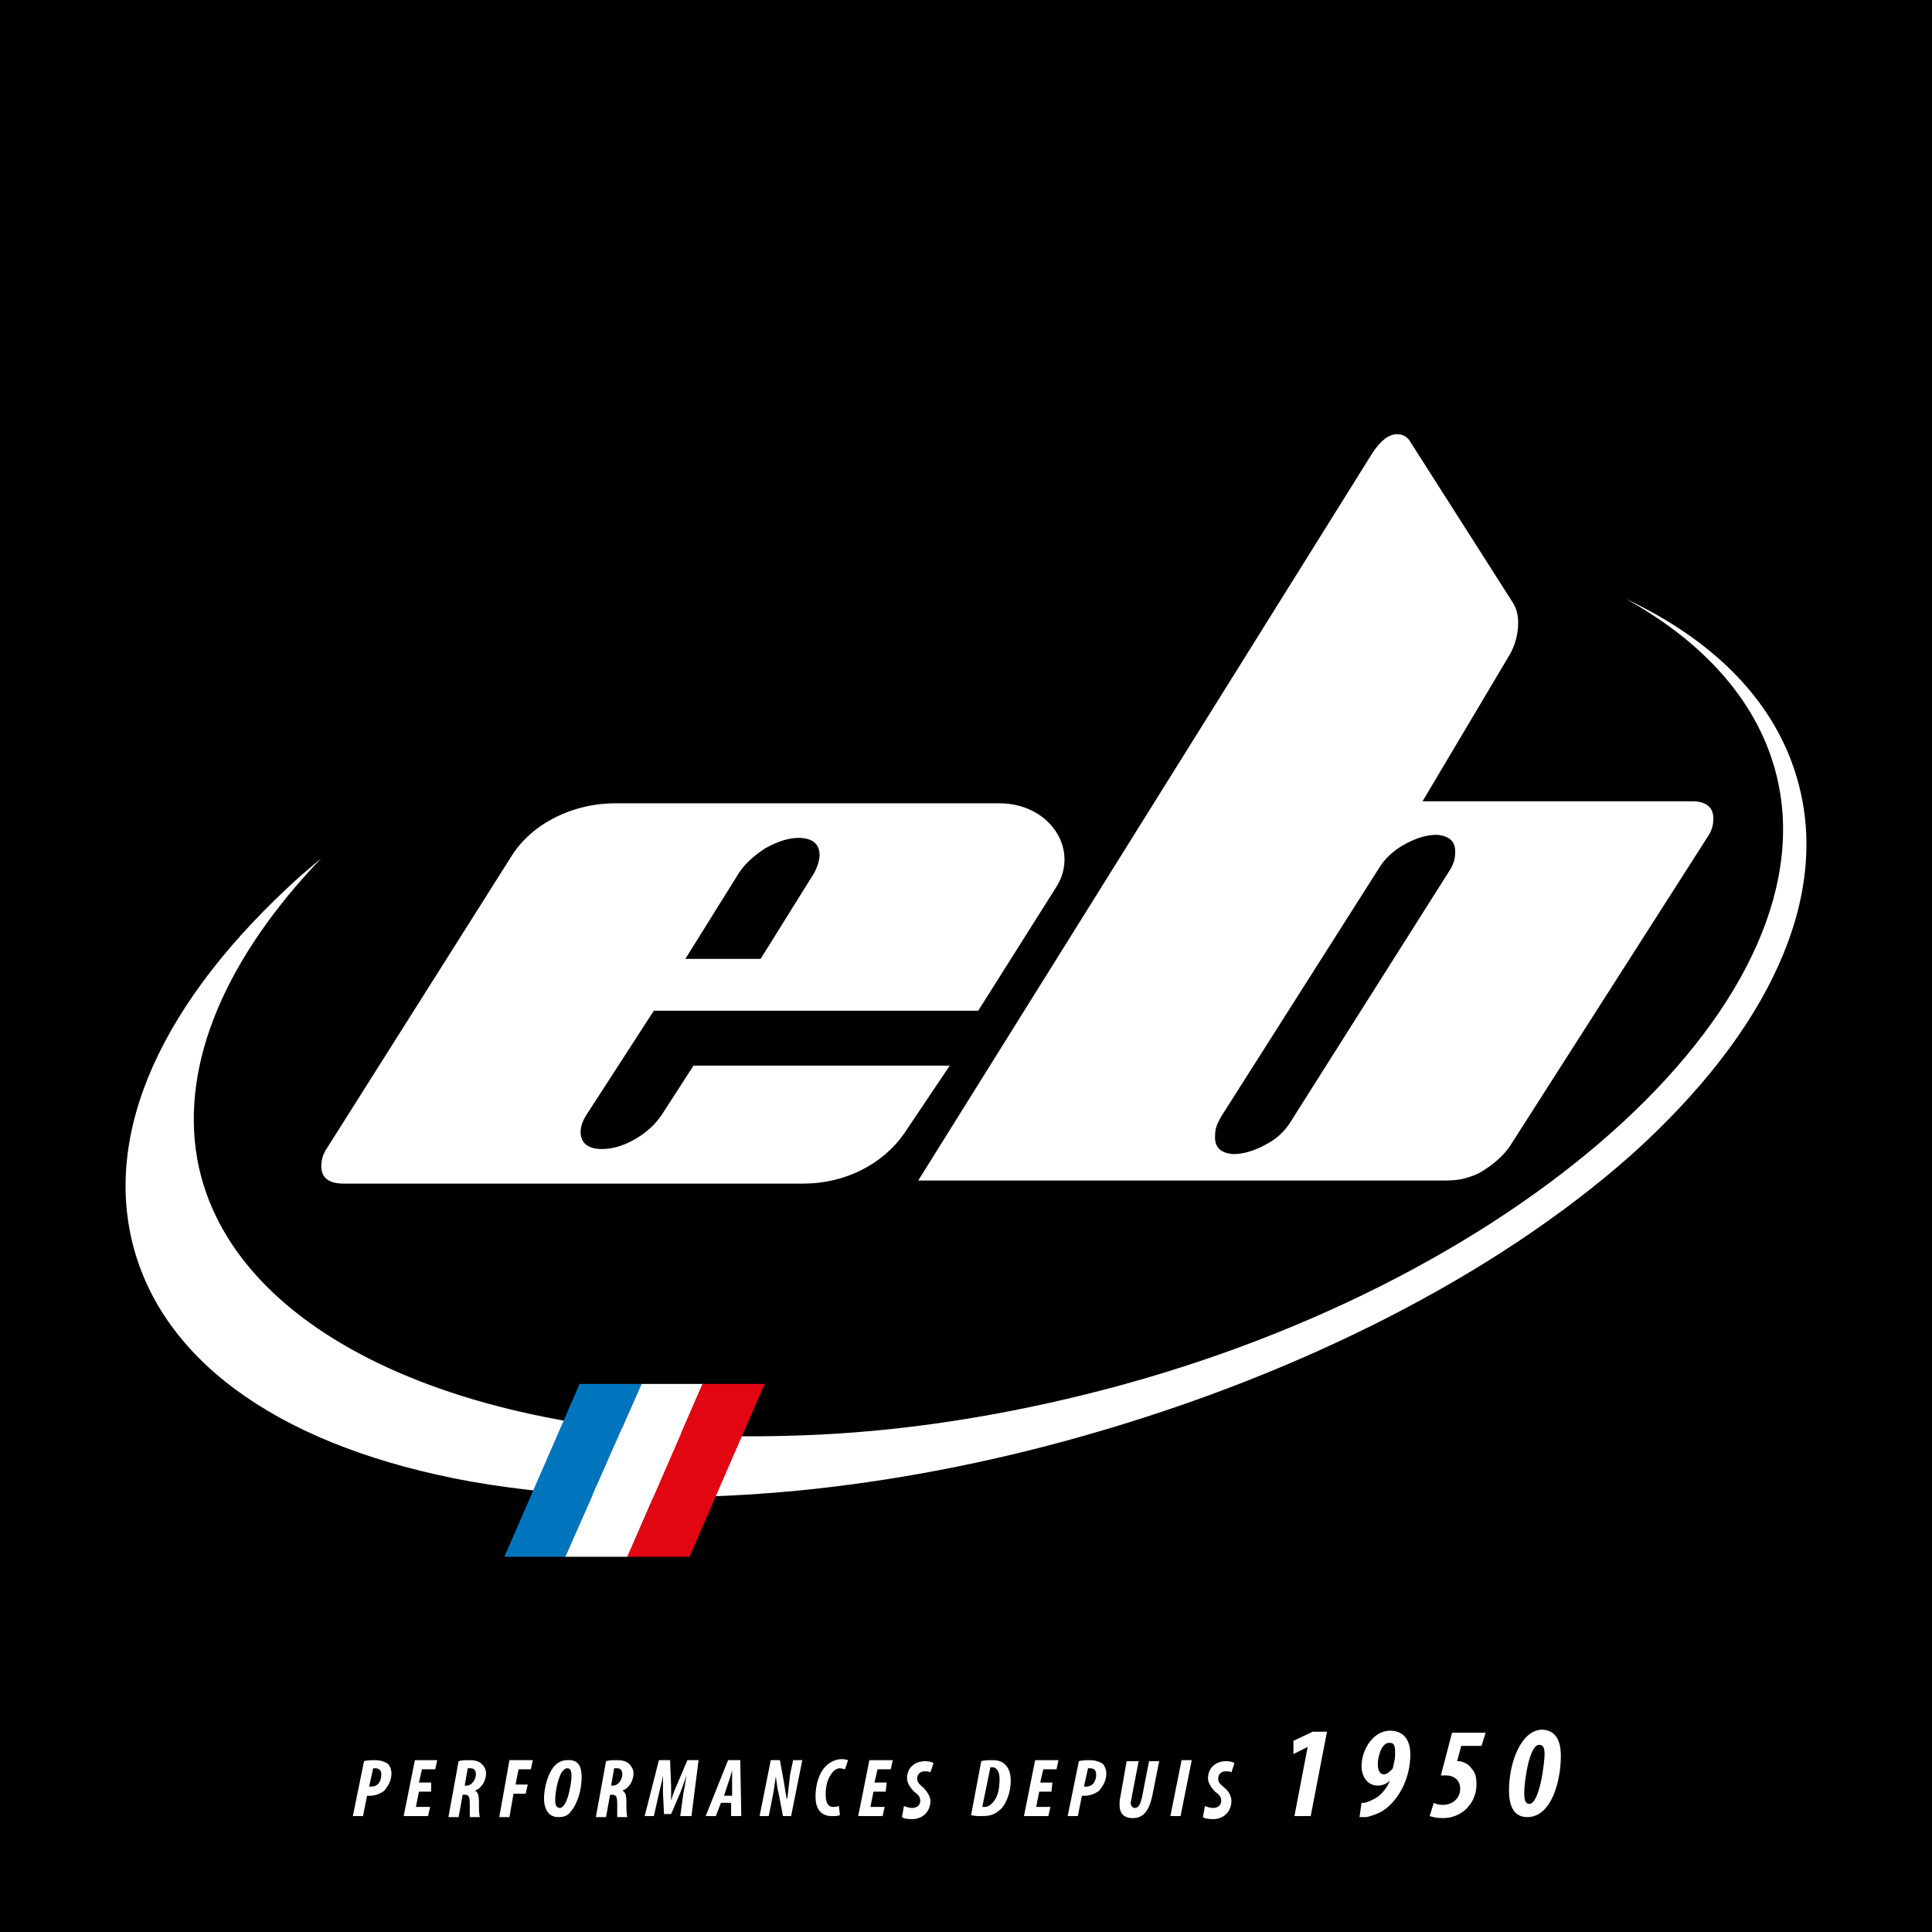 <svg enable-background="new 0 0 190 190" viewBox="0 0 190 190" xmlns="http://www.w3.org/2000/svg"><path d="m0 0h190v190h-190z"/><path d="m176.8 76.8c-2.1-7.6-8-13.7-16.9-17.9 8.3 4.6 13.7 11 15.1 18.7 4.1 22.7-28 50.2-70.2 60-9.4 2.2-18.6 3.4-27.3 3.6-30.5.9-54.9-9.6-58.1-27.2-1.7-9.6 3-20 12.2-29.6-.7.6-1.3 1.1-2 1.7-13.7 12.3-19.6 25.3-16.4 36.8 3.2 11.4 14.9 19.5 33.1 22.8 9.7 1.7 20.6 2 32.1.9 9.2-.9 18.7-2.7 28.2-5.4 21.5-6.1 40.6-15.9 53.8-27.6 13.7-12.3 19.6-25.4 16.4-36.8z" fill="#fff"/><path d="m68.2 104.8-3.1 4.8c-.6.9-1.4 1.7-2.6 2.4s-2.3 1-3.3 1c-1.4 0-2.1-.6-2.1-1.7 0-.5.2-1.1.6-1.7l6.6-10.2h31.9l7.7-12.2c2.3-3.7-.7-8.2-5.6-8.2h-37.8c-4.2 0-8.2 2-10.2 5.2l-18.2 28.8c-.4.6-.5 1.2-.5 1.7 0 1.1.7 1.7 2.2 1.7h45.2c4.1 0 7.8-1.9 9.9-4.9l4.5-6.7zm4.5-19c.6-.9 1.5-1.7 2.6-2.4 1.1-.6 2.2-1 3.2-1 1.4 0 2.1.6 2.1 1.7 0 .5-.2 1.1-.5 1.7l-5.3 8.5h-7.4z" fill="#fff"/><path d="m166.4 78.8h-26.5l8.5-14.3c.6-1 .9-2.1.9-3.3 0-.8-.2-1.4-.5-1.9l-10.2-16c-.3-.4-.7-.6-1.2-.6-.8 0-1.6.6-2.4 1.8l-44.7 71.6h51.8s1.2 0 1.9-.2 1.3-.4 1.9-.8c1.1-.7 2-1.5 2.6-2.4l19.5-30.5c.4-.6.5-1.2.5-1.7 0-1.1-.7-1.7-2.1-1.7zm-23.9 6.9-15.5 24.5c-.6 1-1.4 1.8-2.6 2.4-1.1.6-2.2.9-3.1.9-1.3-.1-1.9-.7-1.8-1.9 0-.6.2-1.1.6-1.8l15.5-24.4c.6-1 1.5-1.8 2.6-2.4s2.1-.9 3.1-.9c1.3.1 1.9.7 1.8 1.9 0 .5-.2 1.1-.6 1.7z" fill="#fff"/><path d="m57 136.1h6.1l-7.5 17h-6z" fill="#0075be"/><path d="m63.1 136.1h6l-7.4 17h-6.1z" fill="#fff"/><path d="m69.1 136.1h6.1l-7.4 17h-6.1z" fill="#e20613"/><g fill="#fff"><path d="m35.8 173.2c.3-.1.8-.1 1.1-.1.4 0 .9.1 1.3.4.2.3.3.6.3.9 0 .8-.4 1.3-.7 1.7-.4.3-.9.5-1.4.5-.1 0-.2 0-.3 0l-.4 2h-1zm.5 2.5h.2c.8 0 1-.7 1-1.2 0-.4-.2-.6-.6-.6-.1 0-.2 0-.2 0z"/><path d="m42.4 176.2h-1.2l-.3 1.5h1.4l-.2.9h-2.4l1.1-5.5h2.2l-.2.9h-1.3l-.3 1.3h1.2z"/><path d="m45.1 173.2c.3-.1.7-.1 1.1-.1.5 0 .9.1 1.2.4.2.2.4.5.4.9 0 .8-.5 1.5-1.1 1.7.3.1.4.5.4 1.1s0 1.3.1 1.5h-1c0-.2 0-.7 0-1.3 0-.7-.1-.9-.5-.9h-.2l-.4 2.2h-1zm.6 2.4h.2c.5 0 .9-.6.9-1.1 0-.3-.1-.6-.5-.6-.1 0-.2 0-.3 0z"/><path d="m50.1 173.1h2.3l-.2.9h-1.2l-.3 1.5h1.2l-.2.9h-1.2l-.4 2.3h-1z"/><path d="m57.2 174.8c0 1.2-.4 2.6-1.1 3.4-.3.4-.7.5-1.2.5-1.2 0-1.4-1.2-1.4-1.8 0-1.1.4-2.6 1.1-3.3.3-.3.7-.5 1.2-.5 1.3-.1 1.4 1 1.4 1.7zm-1.8-.7c-.5.5-.8 2.1-.8 2.9 0 .3 0 .8.5.8.1 0 .2-.1.3-.2.5-.5.8-2.3.8-2.9 0-.3 0-.8-.4-.8-.2 0-.3.1-.4.2z"/><path d="m59.6 173.2c.3-.1.7-.1 1.1-.1.5 0 .9.1 1.2.4.2.2.4.5.4.9 0 .8-.5 1.5-1.1 1.7.3.1.4.5.4 1.1s0 1.3.1 1.5h-1c0-.2 0-.7 0-1.3 0-.7-.1-.9-.5-.9h-.2l-.4 2.2h-1zm.5 2.4h.2c.5 0 .9-.6.9-1.1 0-.3-.1-.6-.5-.6-.1 0-.2 0-.3 0z"/><path d="m66.9 178.6.3-2.2c.1-.5.2-1 .3-1.8-.2.7-.5 1.4-.6 1.7l-.9 2.1h-.7l-.1-2.1c0-.4 0-1 0-1.7-.1.7-.3 1.3-.4 1.8l-.5 2.2h-.9l1.4-5.5h1.1l.1 2.6v1.4c.1-.4.3-1 .5-1.4l1.1-2.6h1.1l-.7 5.5z"/><path d="m70.9 177.3-.5 1.3h-1l2.2-5.5h1.2l.1 5.5h-1v-1.3zm1.1-.7v-1.2c0-.3 0-.9 0-1.3-.1.4-.3 1-.4 1.3l-.4 1.2z"/><path d="m74.7 178.6 1.1-5.5h.9l.4 2.2c.1.7.2 1.3.3 1.7.1-.6.2-1.6.3-2.5l.3-1.4h.9l-1.1 5.5h-.8l-.4-2.1c-.2-.8-.2-1.1-.3-1.8-.1.6-.2 1.5-.4 2.4l-.3 1.5z"/><path d="m82.6 178.5c-.2.1-.4.1-.8.1-1.4 0-1.6-1.2-1.6-1.9 0-1.3.4-2.4 1-3 .5-.5 1.1-.7 1.6-.7.3 0 .6.1.6.1l-.3.9c-.1 0-.3-.1-.5-.1-.3 0-.6.2-.8.5-.4.5-.6 1.2-.6 2.1 0 .7.2 1.2.7 1.2.2 0 .4 0 .6-.1z"/><path d="m87.1 176.2h-1.2l-.3 1.5h1.4l-.2.9h-2.4l1.1-5.5h2.3l-.2.9h-1.3l-.3 1.3h1.2z"/><path d="m88.9 177.6c.2.1.5.2.8.2.5 0 .8-.3.8-.7s-.2-.6-.6-.9c-.4-.4-.7-.9-.7-1.3 0-1 .7-1.7 1.8-1.7.4 0 .7.1.8.2l-.3.9c-.2-.1-.3-.1-.6-.1-.4 0-.7.3-.7.7 0 .3.1.5.6.9.4.4.7.9.7 1.3 0 1.1-.8 1.8-1.8 1.8-.6 0-.9-.1-1-.2z"/><path d="m96.5 173.2c.3-.1.7-.1 1.1-.1.7 0 1.1.2 1.4.6s.4.9.4 1.4c0 1.4-.6 2.6-1.2 3-.5.4-.9.5-1.7.5-.3 0-.7 0-1-.1zm.1 4.5h.3c.3 0 .7-.3 1-.8s.4-1.2.4-2c0-.5-.2-1.1-.7-1.1-.1 0-.2 0-.2 0z"/><path d="m103.4 176.2h-1.2l-.3 1.5h1.4l-.2.9h-2.4l1.1-5.5h2.3l-.2.9h-1.3l-.3 1.3h1.2z"/><path d="m106.1 173.2c.3-.1.8-.1 1.1-.1.4 0 .9.1 1.3.4.2.3.3.6.3.9 0 .8-.4 1.3-.7 1.7-.4.3-.9.5-1.4.5-.1 0-.2 0-.3 0l-.4 2h-1zm.5 2.5h.2c.8 0 1-.7 1-1.2 0-.4-.2-.6-.6-.6-.1 0-.2 0-.2 0z"/><path d="m112 173.1-.7 3.6c0 .2-.1.4-.1.6 0 .3.2.5.4.5.3 0 .5-.2.7-1l.7-3.6h1l-.7 3.5c-.3 1.3-.8 2.1-1.9 2.1-.9 0-1.3-.5-1.3-1.3 0-.2 0-.5.1-.9l.6-3.4h1.2z"/><path d="m117.2 173.1-1.1 5.5h-1l1.1-5.5z"/><path d="m118.5 177.6c.2.1.5.2.8.2.5 0 .8-.3.8-.7s-.2-.6-.6-.9c-.4-.4-.7-.9-.7-1.3 0-1 .7-1.7 1.8-1.7.4 0 .7.1.8.2l-.3.9c-.2-.1-.3-.1-.6-.1-.4 0-.7.3-.7.7 0 .3.1.5.6.9s.7.9.7 1.3c0 1.1-.8 1.8-1.8 1.8-.6 0-.9-.1-1-.2z"/><path d="m128.6 171.8-1.4.7v-1.3l1.9-.9h1.4l-1.6 8.3h-1.6z"/><path d="m133.9 177.3c.2 0 .4 0 .6-.1.3-.1.7-.3 1-.5.5-.4.9-.9 1.2-1.6-.3.3-.7.5-1.2.5-1.1 0-1.6-1-1.6-1.9 0-1.7 1.2-3.5 2.8-3.5s2 1.3 2 2.3c0 2.4-1.1 4.2-2.1 5.1-.6.6-1.4.9-2.2 1.1-.2 0-.3 0-.7 0zm1.6-3.8c0 .6.2 1 .6 1 .3 0 .6-.3.8-.5.1-.1.1-.2.2-.7.1-.3.1-.7.1-1 0-.6-.1-.9-.5-.9-.8-.1-1.2 1.3-1.2 2.1z"/><path d="m145.7 171.7h-2l-.4 1.5h.1c.2 0 .9.1 1.3.7.4.4.5.9.5 1.6 0 1.8-1.4 3.3-3.3 3.3-.6 0-1-.1-1.3-.2l.4-1.3c.2.1.5.2.9.2.9 0 1.7-.6 1.7-1.6 0-.9-.7-1.3-1.4-1.3-.2 0-.3 0-.5 0l1.1-4.2h3.3z"/><path d="m153.5 172.7c0 2.4-.9 6-3.3 6-1.5 0-1.8-1.4-1.8-2.6 0-2.8 1.2-6 3.3-6 1.6.1 1.8 1.6 1.8 2.6zm-3.6 3.6c0 .7.1 1.1.5 1.1 1 0 1.5-4 1.5-4.9 0-.5-.1-.9-.5-.9-1-.1-1.5 3.6-1.5 4.7z"/></g></svg>
